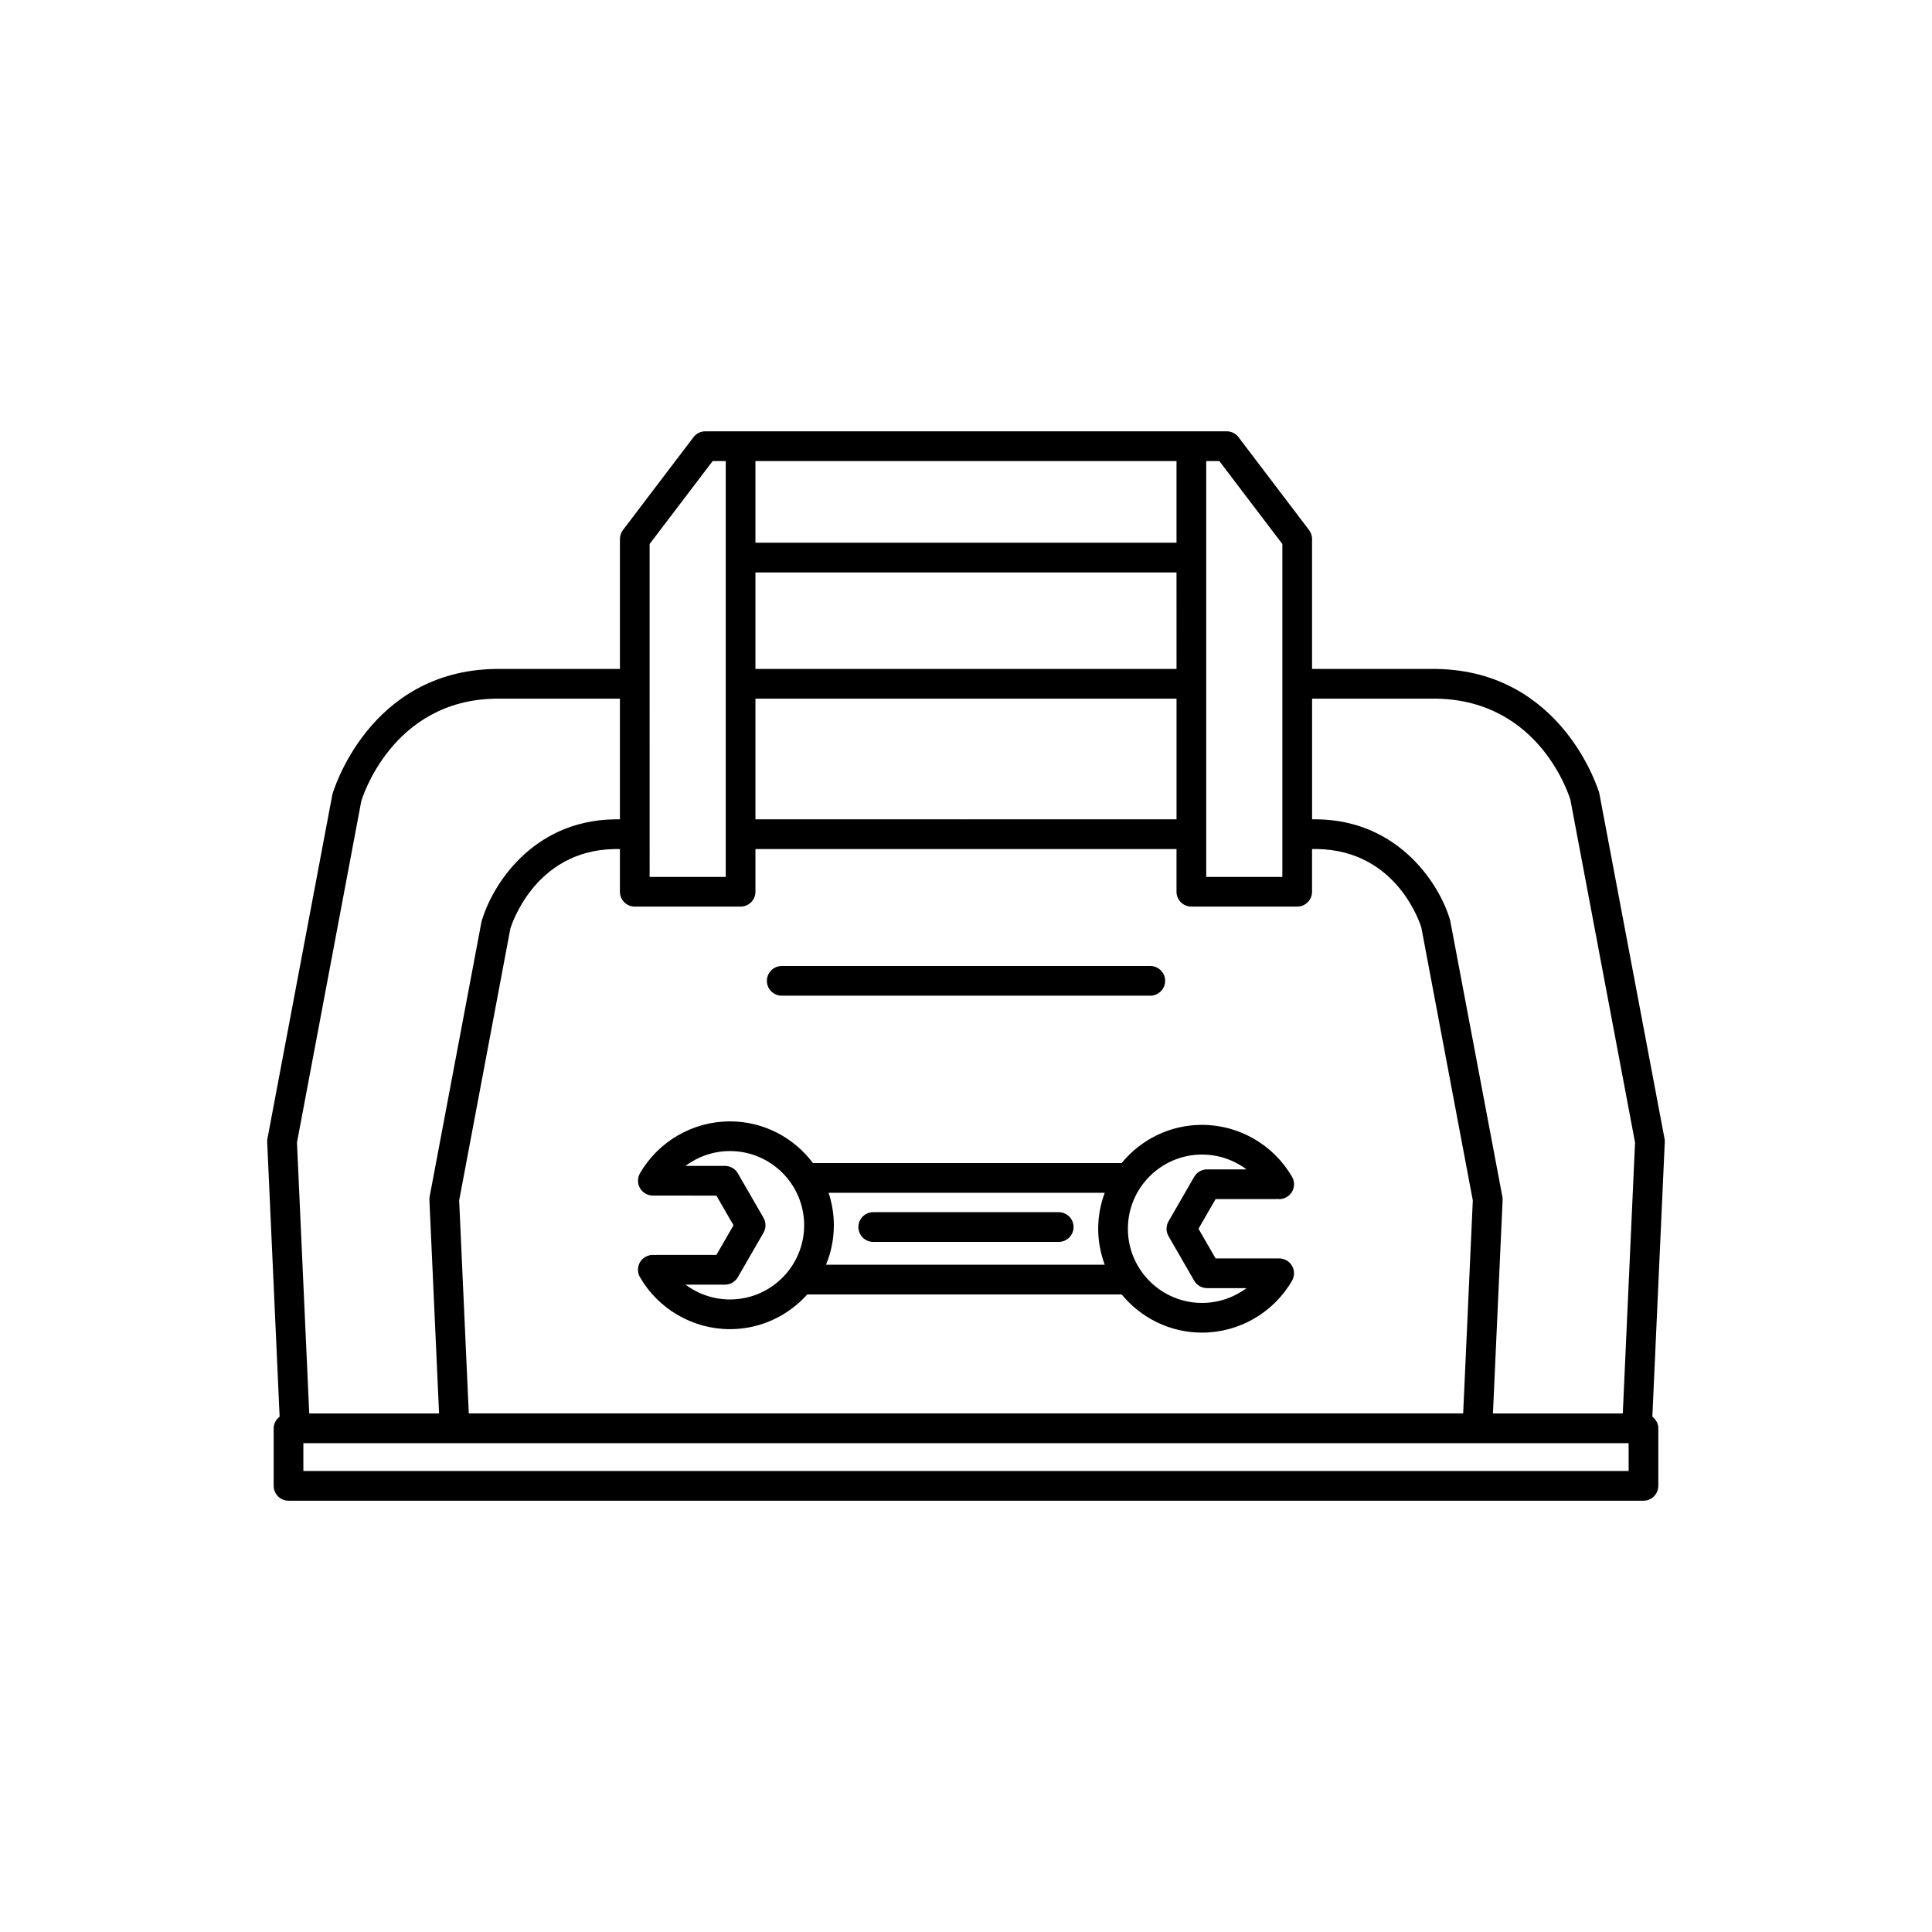 <?xml version="1.0" encoding="UTF-8"?>
<!-- Uploaded to: ICON Repo, www.svgrepo.com, Generator: ICON Repo Mixer Tools -->
<svg fill="#000000" width="800px" height="800px" version="1.1" viewBox="144 144 512 512" xmlns="http://www.w3.org/2000/svg">
 <g>
  <path d="m483.02 477.5-16.871-0.008-4.539-7.863 4.539-7.859h15.871c0.16 0 0.32-0.008 0.473-0.027 0.844 0.121 1.695-0.043 2.473-0.496 1.883-1.086 2.527-3.496 1.438-5.375-4.914-8.492-14.051-13.773-23.852-13.773-8.586 0-16.254 3.953-21.309 10.129l-81.801-0.004c-5.027-6.691-13.004-11.047-22-11.047-9.797 0-18.934 5.269-23.84 13.754-0.699 1.211-0.703 2.703-0.012 3.922 0.691 1.215 1.977 1.973 3.375 1.988l16.887 0.012 4.535 7.859-4.535 7.859h-15.871c-0.156 0-0.309 0.008-0.457 0.027-0.832-0.113-1.703 0.043-2.488 0.492-1.887 1.086-2.527 3.496-1.441 5.375 4.91 8.496 14.043 13.777 23.852 13.777 8.141 0 15.445-3.57 20.492-9.207h83.312c5.055 6.172 12.727 10.125 21.305 10.125 9.801 0 18.938-5.269 23.844-13.754 0.699-1.215 0.703-2.707 0.008-3.926-0.691-1.219-1.984-1.969-3.387-1.98zm-145.57 10.871c-4.301 0-8.422-1.422-11.777-3.93h10.453c1.406 0 2.707-0.75 3.41-1.969l6.805-11.797c0.699-1.219 0.699-2.715 0-3.938l-6.805-11.797c-0.703-1.215-2.004-1.969-3.41-1.969h-10.457c3.352-2.504 7.473-3.93 11.781-3.93 10.84 0 19.66 8.82 19.66 19.66 0 10.848-8.816 19.668-19.66 19.668zm25.457-9.207c1.332-3.227 2.074-6.754 2.074-10.453 0-3.012-0.504-5.898-1.398-8.613h73.184c-1.105 2.977-1.734 6.176-1.734 9.531 0 3.356 0.633 6.562 1.734 9.535l-73.859 0.004zm99.652 10.125c-10.84 0-19.656-8.82-19.656-19.66 0-10.84 8.816-19.66 19.656-19.66 4.301 0 8.422 1.422 11.777 3.93h-10.449c-1.406 0-2.707 0.75-3.41 1.969l-6.805 11.797c-0.699 1.219-0.699 2.715 0 3.938l6.805 11.801c0.703 1.219 2.004 1.969 3.41 1.969h10.449c-3.356 2.496-7.481 3.918-11.777 3.918z"/>
  <path d="m424.57 465.24h-49.152c-2.172 0-3.938 1.762-3.938 3.938 0 2.172 1.762 3.938 3.938 3.938h49.152c2.172 0 3.938-1.762 3.938-3.938s-1.766-3.938-3.938-3.938z"/>
  <path d="m351.17 407.87h97.664c2.172 0 3.938-1.762 3.938-3.938 0-2.172-1.762-3.938-3.938-3.938l-97.664 0.004c-2.172 0-3.938 1.762-3.938 3.938 0 2.168 1.766 3.934 3.938 3.934z"/>
  <path d="m581.89 519.44 3.293-72.762c0.012-0.309-0.008-0.609-0.062-0.91l-17.301-91.609c-0.09-0.328-9.547-32.344-43.148-32.879h-32.965v-34.441c0-0.859-0.285-1.695-0.805-2.383l-18.688-24.602c-0.738-0.977-1.898-1.551-3.129-1.551h-138.17c-1.23 0-2.391 0.574-3.133 1.555l-18.691 24.602c-0.52 0.684-0.805 1.52-0.805 2.383v34.438h-33.027c-33.535 0.531-42.992 32.551-43.168 33.215l-17.219 91.27c-0.055 0.301-0.078 0.602-0.062 0.91l3.293 72.762c-0.938 0.719-1.578 1.797-1.578 3.07v15.254c0 2.172 1.762 3.938 3.938 3.938h359.07c2.172 0 3.938-1.762 3.938-3.938v-15.254c0-1.27-0.641-2.348-1.578-3.066zm-57.277-190.29c27.602 0.438 35.324 26.066 35.559 26.809l17.133 90.82-3.25 71.797h-34.41l2.562-56.543c0.012-0.309-0.008-0.609-0.066-0.91l-13.824-73.176c-2.582-9.125-13.254-26.465-35.195-26.816h-1.406v-31.98zm-124.52 189.42h-131.86l-2.551-56.441 13.57-72.035c0.059-0.207 6.129-20.746 27.625-21.086h1.406v11.312c0 2.172 1.762 3.938 3.938 3.938h28.043c2.172 0 3.938-1.762 3.938-3.938v-11.316h55.695c0.035 0 0.066-0.02 0.098-0.02s0.066 0.02 0.098 0.02h55.695v11.316c0 2.172 1.762 3.938 3.938 3.938h28.043c2.172 0 3.938-1.762 3.938-3.938v-11.316h1.348c21.414 0.34 27.441 20.254 27.605 20.746l13.652 72.379-2.555 56.441zm15.191-252.39h40.504v21.648l-40.504-0.004h-71.086v-21.645zm-15.191 94.953c-0.035 0-0.066 0.02-0.098 0.02s-0.066-0.02-0.098-0.02h-55.695v-31.98h111.59v31.98zm15.191-65.434h40.504l0.004 25.582h-111.59v-25.586zm68.551-7.531v88.219h-20.172v-11.297c0-0.008 0.004-0.012 0.004-0.02 0-0.008-0.004-0.012-0.004-0.02v-98.871h3.469zm-167.68 0 16.711-21.988h3.465v110.21h-20.172zm-76.41 68.133c0.078-0.27 7.887-26.711 35.574-27.148h32.965v31.98h-1.469c-21.879 0.348-32.551 17.691-35.219 27.156l-13.738 72.832c-0.055 0.301-0.078 0.602-0.062 0.91l2.559 56.543h-34.406l-3.25-71.797zm335.85 177.53h-351.2v-7.379h351.21v7.379z"/>
 </g>
</svg>